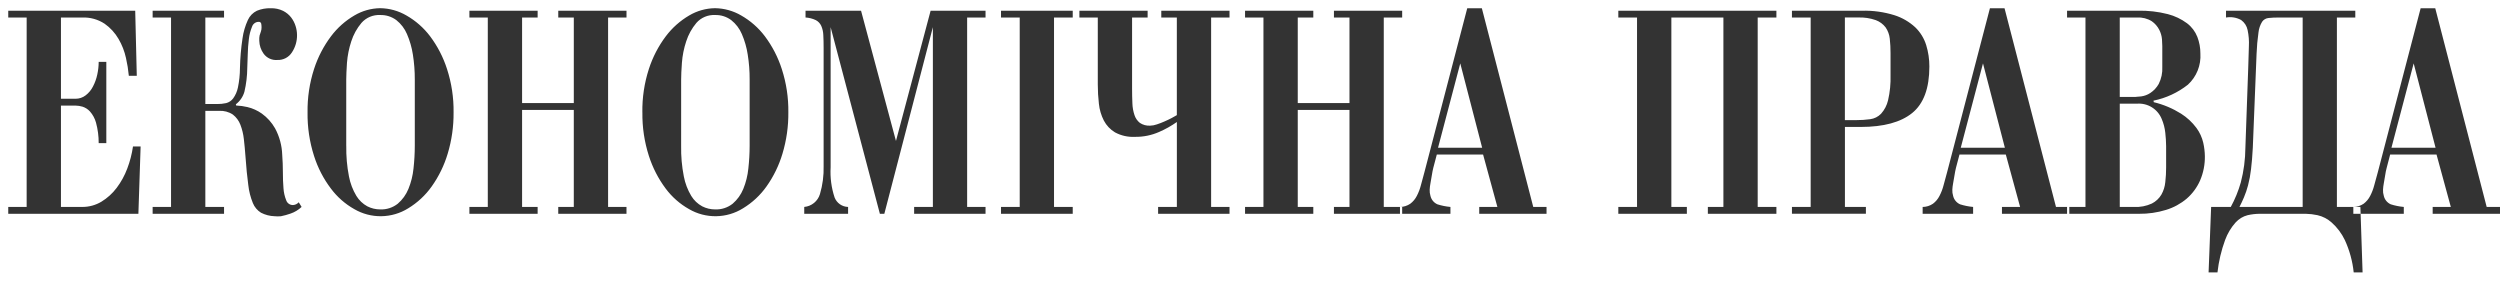 <svg width="303" height="35" viewBox="0 0 303 35" fill="none" xmlns="http://www.w3.org/2000/svg">
<path fill-rule="evenodd" clip-rule="evenodd" d="M3.231 2.123H1V1.299H16.388L16.578 9.188H15.615C15.547 8.462 15.431 7.741 15.269 7.03C15.092 6.218 14.788 5.438 14.369 4.719C13.946 3.989 13.369 3.36 12.679 2.875C11.876 2.347 10.927 2.084 9.967 2.124H7.387V11.969H9.153C9.599 11.973 10.034 11.826 10.386 11.552C10.757 11.267 11.059 10.902 11.269 10.483C11.508 10.028 11.683 9.542 11.789 9.039C11.901 8.533 11.959 8.017 11.961 7.499H12.886V17.344H11.961C11.965 16.507 11.856 15.672 11.636 14.864C11.498 14.364 11.248 13.901 10.905 13.511C10.661 13.242 10.351 13.041 10.005 12.929C9.729 12.847 9.444 12.802 9.156 12.797H7.387V25.081H9.964C10.783 25.088 11.588 24.868 12.291 24.446C13.006 24.011 13.633 23.444 14.137 22.775C14.677 22.059 15.111 21.268 15.425 20.427C15.753 19.564 15.986 18.667 16.118 17.753H17.043L16.773 25.91H1V25.081H3.23L3.231 2.123ZM26.31 12.608C26.68 12.613 27.049 12.576 27.41 12.497C27.747 12.41 28.045 12.211 28.255 11.932C28.539 11.539 28.736 11.091 28.834 10.616C28.997 9.837 29.08 9.044 29.083 8.248C29.11 7.046 29.213 5.847 29.391 4.658C29.496 3.886 29.716 3.134 30.042 2.426C30.265 1.933 30.654 1.534 31.142 1.3C31.671 1.084 32.24 0.981 32.811 0.999C33.329 0.982 33.844 1.091 34.311 1.317C34.696 1.51 35.032 1.786 35.295 2.126C35.534 2.443 35.716 2.799 35.831 3.178C35.938 3.518 35.995 3.871 36 4.227C36.014 4.98 35.798 5.72 35.383 6.348C35.195 6.644 34.932 6.884 34.621 7.046C34.311 7.207 33.963 7.284 33.613 7.268C33.292 7.295 32.97 7.238 32.678 7.103C32.386 6.968 32.133 6.76 31.945 6.499C31.619 6.044 31.438 5.502 31.425 4.943V4.599C31.428 4.498 31.44 4.398 31.463 4.299C31.518 4.126 31.569 3.969 31.619 3.829C31.675 3.667 31.703 3.496 31.7 3.324C31.7 3.173 31.687 3.023 31.662 2.874C31.646 2.798 31.601 2.732 31.536 2.689C31.471 2.647 31.392 2.632 31.316 2.647C31.141 2.656 30.973 2.718 30.835 2.825C30.697 2.933 30.595 3.08 30.543 3.247C30.346 3.722 30.218 4.222 30.163 4.732C30.085 5.343 30.04 5.957 30.028 6.572C30.015 7.212 29.994 7.772 29.969 8.243C29.961 9.212 29.845 10.176 29.623 11.119C29.45 11.726 29.086 12.26 28.584 12.642L28.626 12.791C29.086 12.808 29.543 12.87 29.99 12.977C30.619 13.126 31.212 13.395 31.739 13.769C32.395 14.243 32.941 14.852 33.339 15.556C33.873 16.545 34.169 17.643 34.205 18.766C34.256 19.443 34.285 20.136 34.285 20.85C34.285 21.564 34.306 22.216 34.357 22.806C34.388 23.309 34.499 23.804 34.687 24.271C34.745 24.444 34.856 24.594 35.005 24.698C35.154 24.803 35.333 24.857 35.515 24.853C35.782 24.837 36.031 24.715 36.208 24.515L36.554 25.08C36.168 25.443 35.709 25.719 35.207 25.889C34.831 26.022 34.445 26.129 34.054 26.207C33.798 26.232 33.541 26.232 33.285 26.207C32.708 26.191 32.142 26.044 31.629 25.778C31.188 25.504 30.844 25.096 30.649 24.614C30.361 23.91 30.173 23.17 30.091 22.414C29.964 21.486 29.846 20.314 29.745 18.886C29.694 18.185 29.631 17.508 29.555 16.856C29.491 16.259 29.349 15.672 29.133 15.111C28.947 14.628 28.633 14.204 28.225 13.886C27.731 13.558 27.144 13.4 26.552 13.436H24.887V25.081H27.155V25.91H18.5V25.081H20.73V2.123H18.5V1.299H27.155V2.123H24.887V12.608H26.31ZM37.275 13.619C37.249 11.834 37.516 10.057 38.065 8.358C38.525 6.931 39.221 5.591 40.122 4.393C40.887 3.375 41.848 2.519 42.948 1.876C43.898 1.311 44.981 1.006 46.086 0.992C47.202 1.009 48.294 1.313 49.258 1.875C50.375 2.511 51.351 3.367 52.126 4.392C53.03 5.596 53.725 6.944 54.183 8.378C54.73 10.07 54.997 11.84 54.973 13.618C54.99 15.311 54.75 16.997 54.263 18.618C53.839 20.043 53.183 21.388 52.321 22.599C51.563 23.668 50.594 24.569 49.474 25.248C48.496 25.858 47.37 26.188 46.218 26.205C45.065 26.222 43.93 25.924 42.935 25.343C41.83 24.721 40.868 23.875 40.109 22.859C39.205 21.666 38.513 20.326 38.061 18.899C37.515 17.192 37.25 15.409 37.275 13.617V13.619ZM41.968 17.679C41.947 18.921 42.056 20.161 42.293 21.379C42.451 22.214 42.756 23.015 43.193 23.743C43.516 24.273 43.974 24.709 44.519 25.006C45.002 25.253 45.536 25.381 46.078 25.381C46.849 25.413 47.606 25.167 48.211 24.688C48.777 24.203 49.219 23.59 49.5 22.899C49.825 22.106 50.033 21.269 50.117 20.415C50.219 19.504 50.271 18.588 50.273 17.671V9.637C50.277 8.624 50.199 7.613 50.041 6.612C49.91 5.758 49.67 4.925 49.327 4.132C49.047 3.469 48.604 2.887 48.039 2.44C47.475 2.018 46.784 1.8 46.079 1.821C45.652 1.798 45.226 1.873 44.833 2.038C44.439 2.204 44.088 2.457 43.806 2.778C43.254 3.437 42.835 4.196 42.573 5.014C42.297 5.854 42.122 6.724 42.053 7.605C41.998 8.484 41.964 9.161 41.964 9.635V17.679H41.968ZM65.161 1.299V2.123H63.277V12.492H69.545V2.123H67.662V1.299H75.932V2.123H73.7V25.081H75.93V25.91H67.66V25.081H69.544V13.322H63.277V25.082H65.161V25.911H56.891V25.081H59.121V2.123H56.891V1.299H65.161ZM77.854 13.619C77.828 11.834 78.095 10.057 78.644 8.358C79.104 6.931 79.799 5.591 80.7 4.393C81.466 3.376 82.427 2.52 83.526 1.876C84.475 1.312 85.557 1.007 86.661 0.992C87.777 1.009 88.869 1.313 89.833 1.875C90.95 2.511 91.925 3.368 92.7 4.393C93.604 5.597 94.299 6.945 94.757 8.379C95.304 10.071 95.571 11.841 95.547 13.619C95.564 15.312 95.324 16.998 94.837 18.619C94.414 20.043 93.76 21.388 92.9 22.599C92.142 23.668 91.173 24.569 90.053 25.248C89.074 25.858 87.948 26.188 86.795 26.205C85.642 26.222 84.506 25.924 83.51 25.343C82.405 24.721 81.443 23.875 80.684 22.859C79.788 21.66 79.099 20.32 78.644 18.894C78.098 17.191 77.832 15.41 77.858 13.621L77.854 13.619ZM82.554 17.679C82.531 18.921 82.64 20.161 82.879 21.379C83.037 22.214 83.342 23.015 83.779 23.743C84.101 24.274 84.559 24.71 85.105 25.006C85.588 25.253 86.122 25.382 86.664 25.381C87.436 25.414 88.194 25.169 88.8 24.689C89.365 24.203 89.806 23.59 90.086 22.899C90.41 22.107 90.617 21.271 90.7 20.419C90.802 19.508 90.854 18.592 90.856 17.675V9.637C90.862 8.624 90.784 7.612 90.624 6.612C90.495 5.758 90.256 4.925 89.914 4.132C89.634 3.469 89.191 2.887 88.626 2.44C88.062 2.017 87.371 1.799 86.666 1.821C86.24 1.799 85.815 1.873 85.423 2.039C85.03 2.205 84.68 2.458 84.4 2.779C83.849 3.438 83.43 4.197 83.167 5.015C82.887 5.854 82.713 6.724 82.648 7.606C82.585 8.481 82.555 9.157 82.555 9.636L82.554 17.679ZM104.359 1.299L108.591 17.082L112.791 1.299H119.447V2.123H117.217V25.081H119.447V25.91H110.793V25.081H113.065V3.291L107.181 25.911H106.641L100.672 3.291V20.274C100.599 21.515 100.763 22.758 101.154 23.938C101.283 24.268 101.508 24.553 101.798 24.757C102.089 24.96 102.433 25.073 102.788 25.081V25.91H97.474V25.081C97.911 25.041 98.326 24.871 98.665 24.593C99.005 24.315 99.253 23.942 99.379 23.521C99.705 22.418 99.854 21.271 99.823 20.121V5.845C99.823 5.222 99.81 4.689 99.785 4.245C99.772 3.863 99.687 3.486 99.536 3.135C99.4 2.838 99.17 2.595 98.881 2.442C98.489 2.255 98.065 2.145 97.631 2.12V1.299H104.359ZM121.322 2.124V1.299H130.015V2.123H127.747V25.081H130.015V25.91H121.322V25.081H123.59V2.123L121.322 2.124ZM139.092 1.299V2.123H137.208V10.723C137.208 11.375 137.221 11.977 137.246 12.523C137.259 13.009 137.345 13.491 137.5 13.951C137.62 14.322 137.846 14.649 138.15 14.892C138.518 15.139 138.958 15.258 139.4 15.23C139.675 15.223 139.948 15.171 140.207 15.077C140.521 14.975 140.83 14.857 141.132 14.722C141.44 14.586 141.732 14.45 141.998 14.309C142.264 14.168 142.48 14.053 142.632 13.954V2.123H140.748V1.299H149.018V2.123H146.788V25.081H149.018V25.91H140.363V25.081H142.636V14.786C141.967 15.258 141.25 15.66 140.499 15.986C139.572 16.397 138.568 16.602 137.554 16.586C136.713 16.63 135.875 16.442 135.134 16.041C134.563 15.697 134.097 15.203 133.787 14.613C133.463 13.979 133.26 13.291 133.187 12.583C133.097 11.804 133.052 11.02 133.052 10.235V2.123H130.822V1.299H139.088H139.092ZM159.172 1.299V2.123H157.288V12.492H163.557V2.123H161.673V1.299H169.943V2.123H167.713V25.081H169.943V25.91H161.673V25.081H163.557V13.322H157.288V25.082H159.172V25.911H150.9V25.081H153.13V2.123H150.9V1.299H159.17H159.172ZM179.751 18.732L181.483 25.082H179.283V25.911H187.44V25.081H185.83L179.6 0.999H177.83L172.639 20.875C172.487 21.428 172.348 21.948 172.217 22.435C172.101 22.89 171.934 23.331 171.717 23.747C171.53 24.119 171.259 24.442 170.927 24.692C170.558 24.944 170.123 25.081 169.677 25.084V25.913H175.793V25.081C175.256 25.033 174.727 24.926 174.213 24.763C174.001 24.669 173.815 24.527 173.668 24.348C173.522 24.168 173.419 23.957 173.369 23.731C173.295 23.487 173.263 23.231 173.276 22.976C173.29 22.724 173.321 22.473 173.369 22.225C173.495 21.449 173.584 20.958 173.622 20.76C173.66 20.562 173.694 20.422 173.715 20.343L174.142 18.726H179.755L179.751 18.732ZM176.984 7.682L179.637 17.907H174.29L176.984 7.682ZM202.569 25.082H204.448V25.911H196.14V25.081H198.408V2.123H196.14V1.299H215.3V2.123H213.032V25.081H215.3V25.91H206.992V25.081H208.876V2.123H202.569V25.082ZM219.451 2.123H217.183V1.299H225.683C227.012 1.265 228.338 1.449 229.607 1.844C230.545 2.142 231.405 2.642 232.128 3.309C232.745 3.905 233.201 4.648 233.455 5.467C233.713 6.306 233.843 7.18 233.839 8.058C233.839 10.691 233.146 12.569 231.761 13.694C230.376 14.819 228.299 15.383 225.531 15.386H223.605V25.078H226.147V25.907H217.184V25.081H219.453V2.123H219.451ZM224.951 14.559C225.523 14.562 226.095 14.525 226.662 14.448C227.165 14.384 227.63 14.151 227.984 13.788C228.4 13.323 228.692 12.761 228.833 12.154C229.064 11.156 229.164 10.133 229.133 9.109V6.443C229.135 5.853 229.104 5.264 229.04 4.677C228.987 4.192 228.815 3.727 228.54 3.324C228.235 2.923 227.822 2.617 227.349 2.441C226.663 2.201 225.938 2.091 225.212 2.119H223.6V14.56H224.952L224.951 14.559ZM243.105 18.731L244.837 25.081H242.637V25.91H250.8V25.081H249.186L242.949 0.999H241.179L235.988 20.875C235.836 21.428 235.695 21.948 235.565 22.435C235.45 22.89 235.282 23.331 235.065 23.747C234.878 24.119 234.607 24.442 234.275 24.692C233.906 24.944 233.471 25.08 233.025 25.084V25.913H239.141V25.081C238.604 25.033 238.075 24.926 237.561 24.763C237.349 24.669 237.163 24.527 237.016 24.348C236.869 24.168 236.766 23.957 236.716 23.731C236.64 23.487 236.609 23.231 236.623 22.976C236.638 22.724 236.669 22.473 236.716 22.225C236.843 21.449 236.928 20.958 236.97 20.76C237.012 20.562 237.042 20.422 237.063 20.343L237.489 18.726H243.107L243.105 18.731ZM240.338 7.681L242.991 17.906H237.644L240.338 7.681ZM259.109 1.299C260.333 1.27 261.556 1.409 262.742 1.712C263.582 1.929 264.372 2.306 265.069 2.822C265.63 3.248 266.063 3.821 266.32 4.477C266.565 5.118 266.69 5.8 266.687 6.486C266.733 7.19 266.621 7.894 266.359 8.549C266.096 9.203 265.691 9.79 265.171 10.266C263.951 11.227 262.522 11.89 261 12.199L261.038 12.385C262.208 12.668 263.325 13.138 264.345 13.776C265.067 14.233 265.699 14.819 266.208 15.505C266.604 16.042 266.885 16.655 267.035 17.305C267.155 17.836 267.221 18.378 267.23 18.922C267.247 19.935 267.05 20.941 266.651 21.872C266.28 22.716 265.728 23.467 265.033 24.072C264.295 24.696 263.437 25.163 262.512 25.442C261.458 25.765 260.361 25.924 259.259 25.912H250.528V25.081H252.759V2.123H250.528V1.299H259.111H259.109ZM258.839 11.742C258.939 11.742 259.169 11.721 259.515 11.684C259.908 11.63 260.284 11.489 260.615 11.271C261.035 10.993 261.384 10.62 261.633 10.182C261.959 9.538 262.11 8.82 262.07 8.099V5.581C262.07 5.408 262.058 5.131 262.032 4.752C261.997 4.353 261.884 3.965 261.7 3.609C261.489 3.196 261.18 2.842 260.8 2.577C260.272 2.246 259.653 2.088 259.03 2.127H256.914V11.749H258.84V11.741L258.839 11.742ZM258.649 25.082C259.39 25.121 260.129 24.979 260.803 24.669C261.281 24.427 261.681 24.055 261.956 23.596C262.221 23.128 262.384 22.609 262.434 22.073C262.501 21.487 262.535 20.897 262.534 20.307V17.716C262.528 17.176 262.495 16.636 262.434 16.099C262.374 15.516 262.226 14.946 261.994 14.407C261.754 13.822 261.334 13.328 260.794 12.997C260.255 12.666 259.625 12.516 258.994 12.567H256.916V25.077H258.648L258.649 25.082ZM285.462 1.299V2.123H283.232V25.081H286.079L286.345 33.012H285.268C285.127 31.654 284.763 30.328 284.191 29.088C283.804 28.281 283.26 27.558 282.591 26.963C282.105 26.529 281.517 26.225 280.881 26.08C280.413 25.977 279.936 25.921 279.457 25.911H273.882C273.389 25.913 272.897 25.97 272.416 26.08C271.852 26.223 271.343 26.53 270.954 26.963C270.4 27.585 269.969 28.306 269.683 29.088C269.219 30.355 268.909 31.672 268.758 33.012H267.681L267.989 25.081H270.372C270.885 24.14 271.291 23.145 271.584 22.114C271.943 20.74 272.13 19.326 272.141 17.905L272.488 8.134C272.513 7.234 272.538 6.393 272.564 5.617C272.6 4.956 272.549 4.293 272.412 3.645C272.314 3.152 272.031 2.716 271.622 2.424C271.065 2.118 270.419 2.012 269.793 2.124V1.299H285.459H285.462ZM279.076 2.124H276.153C275.748 2.121 275.344 2.14 274.941 2.182C274.788 2.197 274.64 2.245 274.507 2.322C274.374 2.4 274.26 2.506 274.172 2.632C273.929 3.027 273.777 3.471 273.728 3.932C273.606 4.791 273.528 5.656 273.496 6.523L273.04 17.906C272.985 18.906 272.917 19.779 272.824 20.514C272.75 21.174 272.629 21.828 272.461 22.47C272.33 22.97 272.163 23.459 271.961 23.935C271.784 24.352 271.602 24.727 271.425 25.078H279.083V2.123L279.076 2.124ZM295.308 18.732L297.04 25.082H294.84V25.911H303V25.081H301.386L295.152 0.999H293.382L288.191 20.875C288.039 21.428 287.891 21.948 287.764 22.435C287.648 22.89 287.481 23.331 287.264 23.747C287.075 24.118 286.805 24.441 286.474 24.692C286.105 24.944 285.67 25.08 285.224 25.084V25.913H291.34V25.081C290.803 25.033 290.274 24.926 289.76 24.763C289.548 24.669 289.362 24.527 289.215 24.348C289.068 24.168 288.965 23.957 288.915 23.731C288.839 23.487 288.808 23.231 288.822 22.976C288.837 22.724 288.868 22.473 288.915 22.225C289.042 21.449 289.127 20.958 289.165 20.76C289.203 20.562 289.241 20.422 289.265 20.343L289.687 18.726H295.309L295.308 18.732ZM292.537 7.682L295.19 17.907H289.842L292.537 7.682Z" fill="#333333"/>
</svg>
